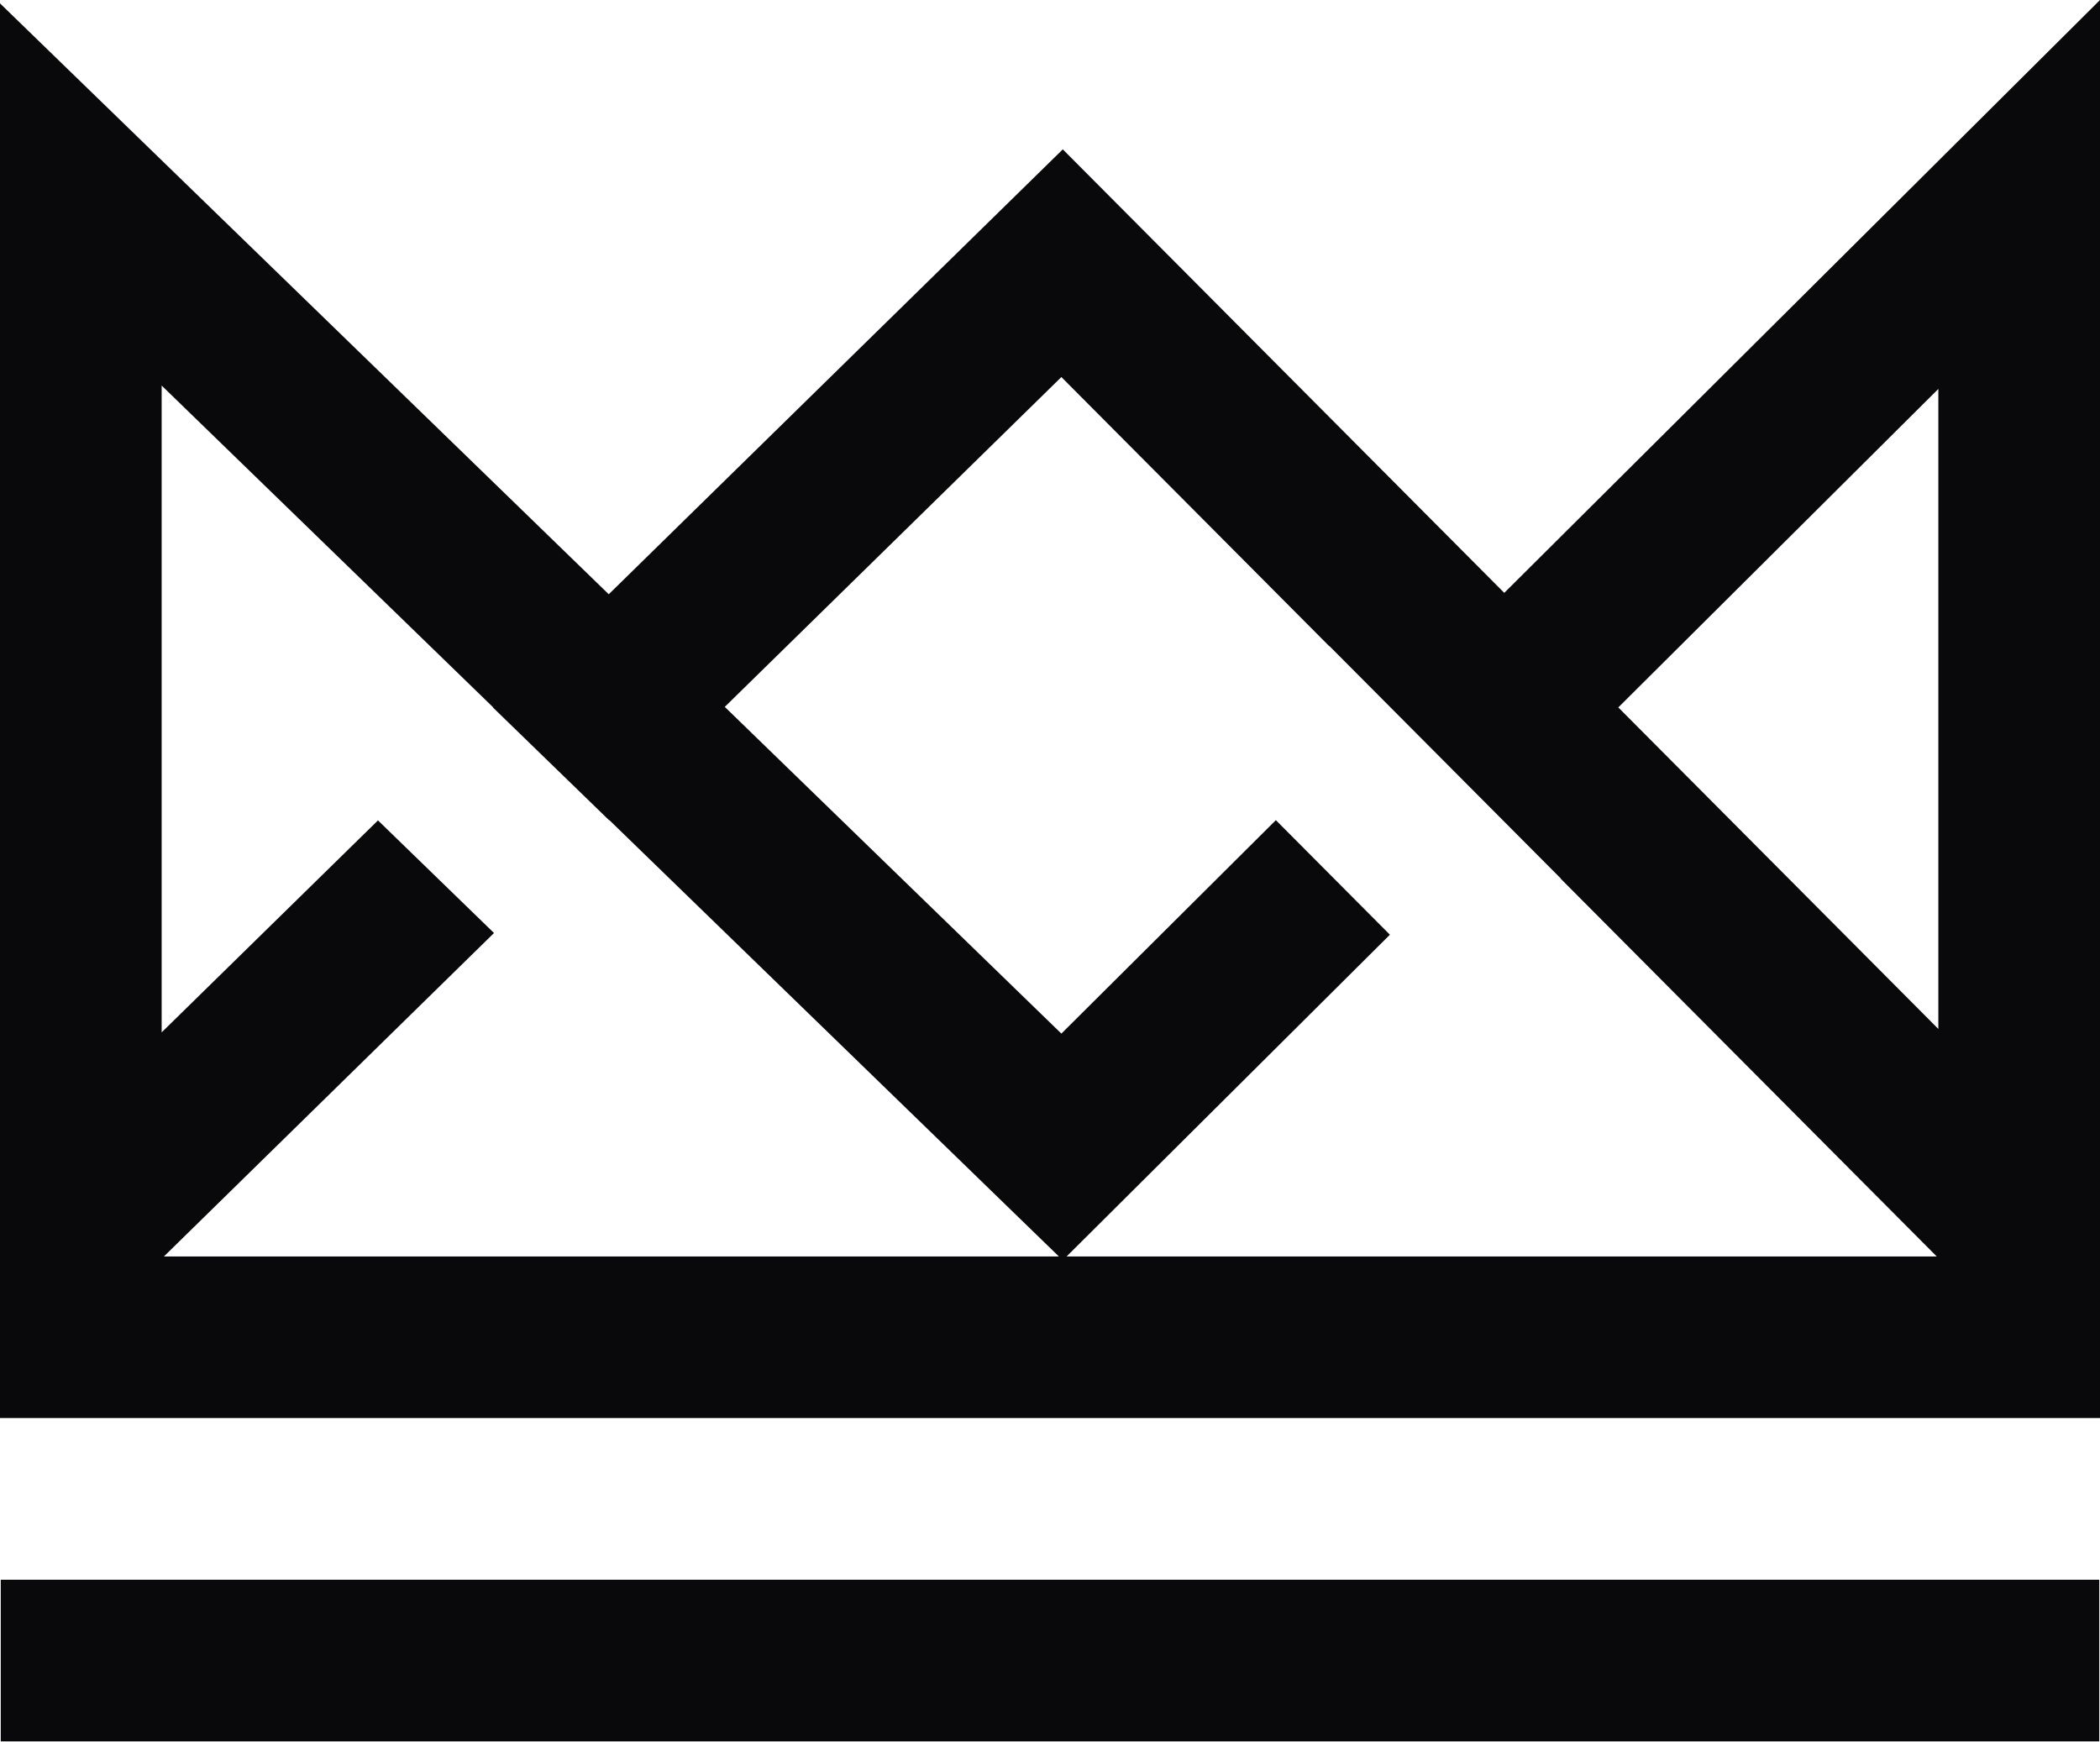 <svg width="1390" height="1153" viewBox="0 0 1390 1153" fill="none" xmlns="http://www.w3.org/2000/svg">
<rect x="0.5" y="1045.73" width="1389" height="107" fill="#09090B"/>
<path d="M1390 938.729H0V2.231L90.765 90.341L402.935 393.379L665.554 136.018L703.47 98.861L740.92 136.487L995.679 392.453L1298.76 90.809L1390 0V938.729ZM107 683.392L250.186 543.07L326.985 617.623L108.509 831.729H700.876L665.735 797.616L403.289 542.848L403.163 542.971L326.362 468.417L326.489 468.294L107 255.226V683.392ZM479.734 467.932L702.532 684.212L844.503 542.913L919.984 618.752L740.74 797.148L705.995 831.729H1281.92L1032.98 581.606L1033.08 581.507L880.023 427.729L879.925 427.831L702.529 249.597L479.734 467.932ZM1071.16 468.292L1283 681.134V257.456L1071.16 468.292Z" fill="#09090B"/>
</svg>
